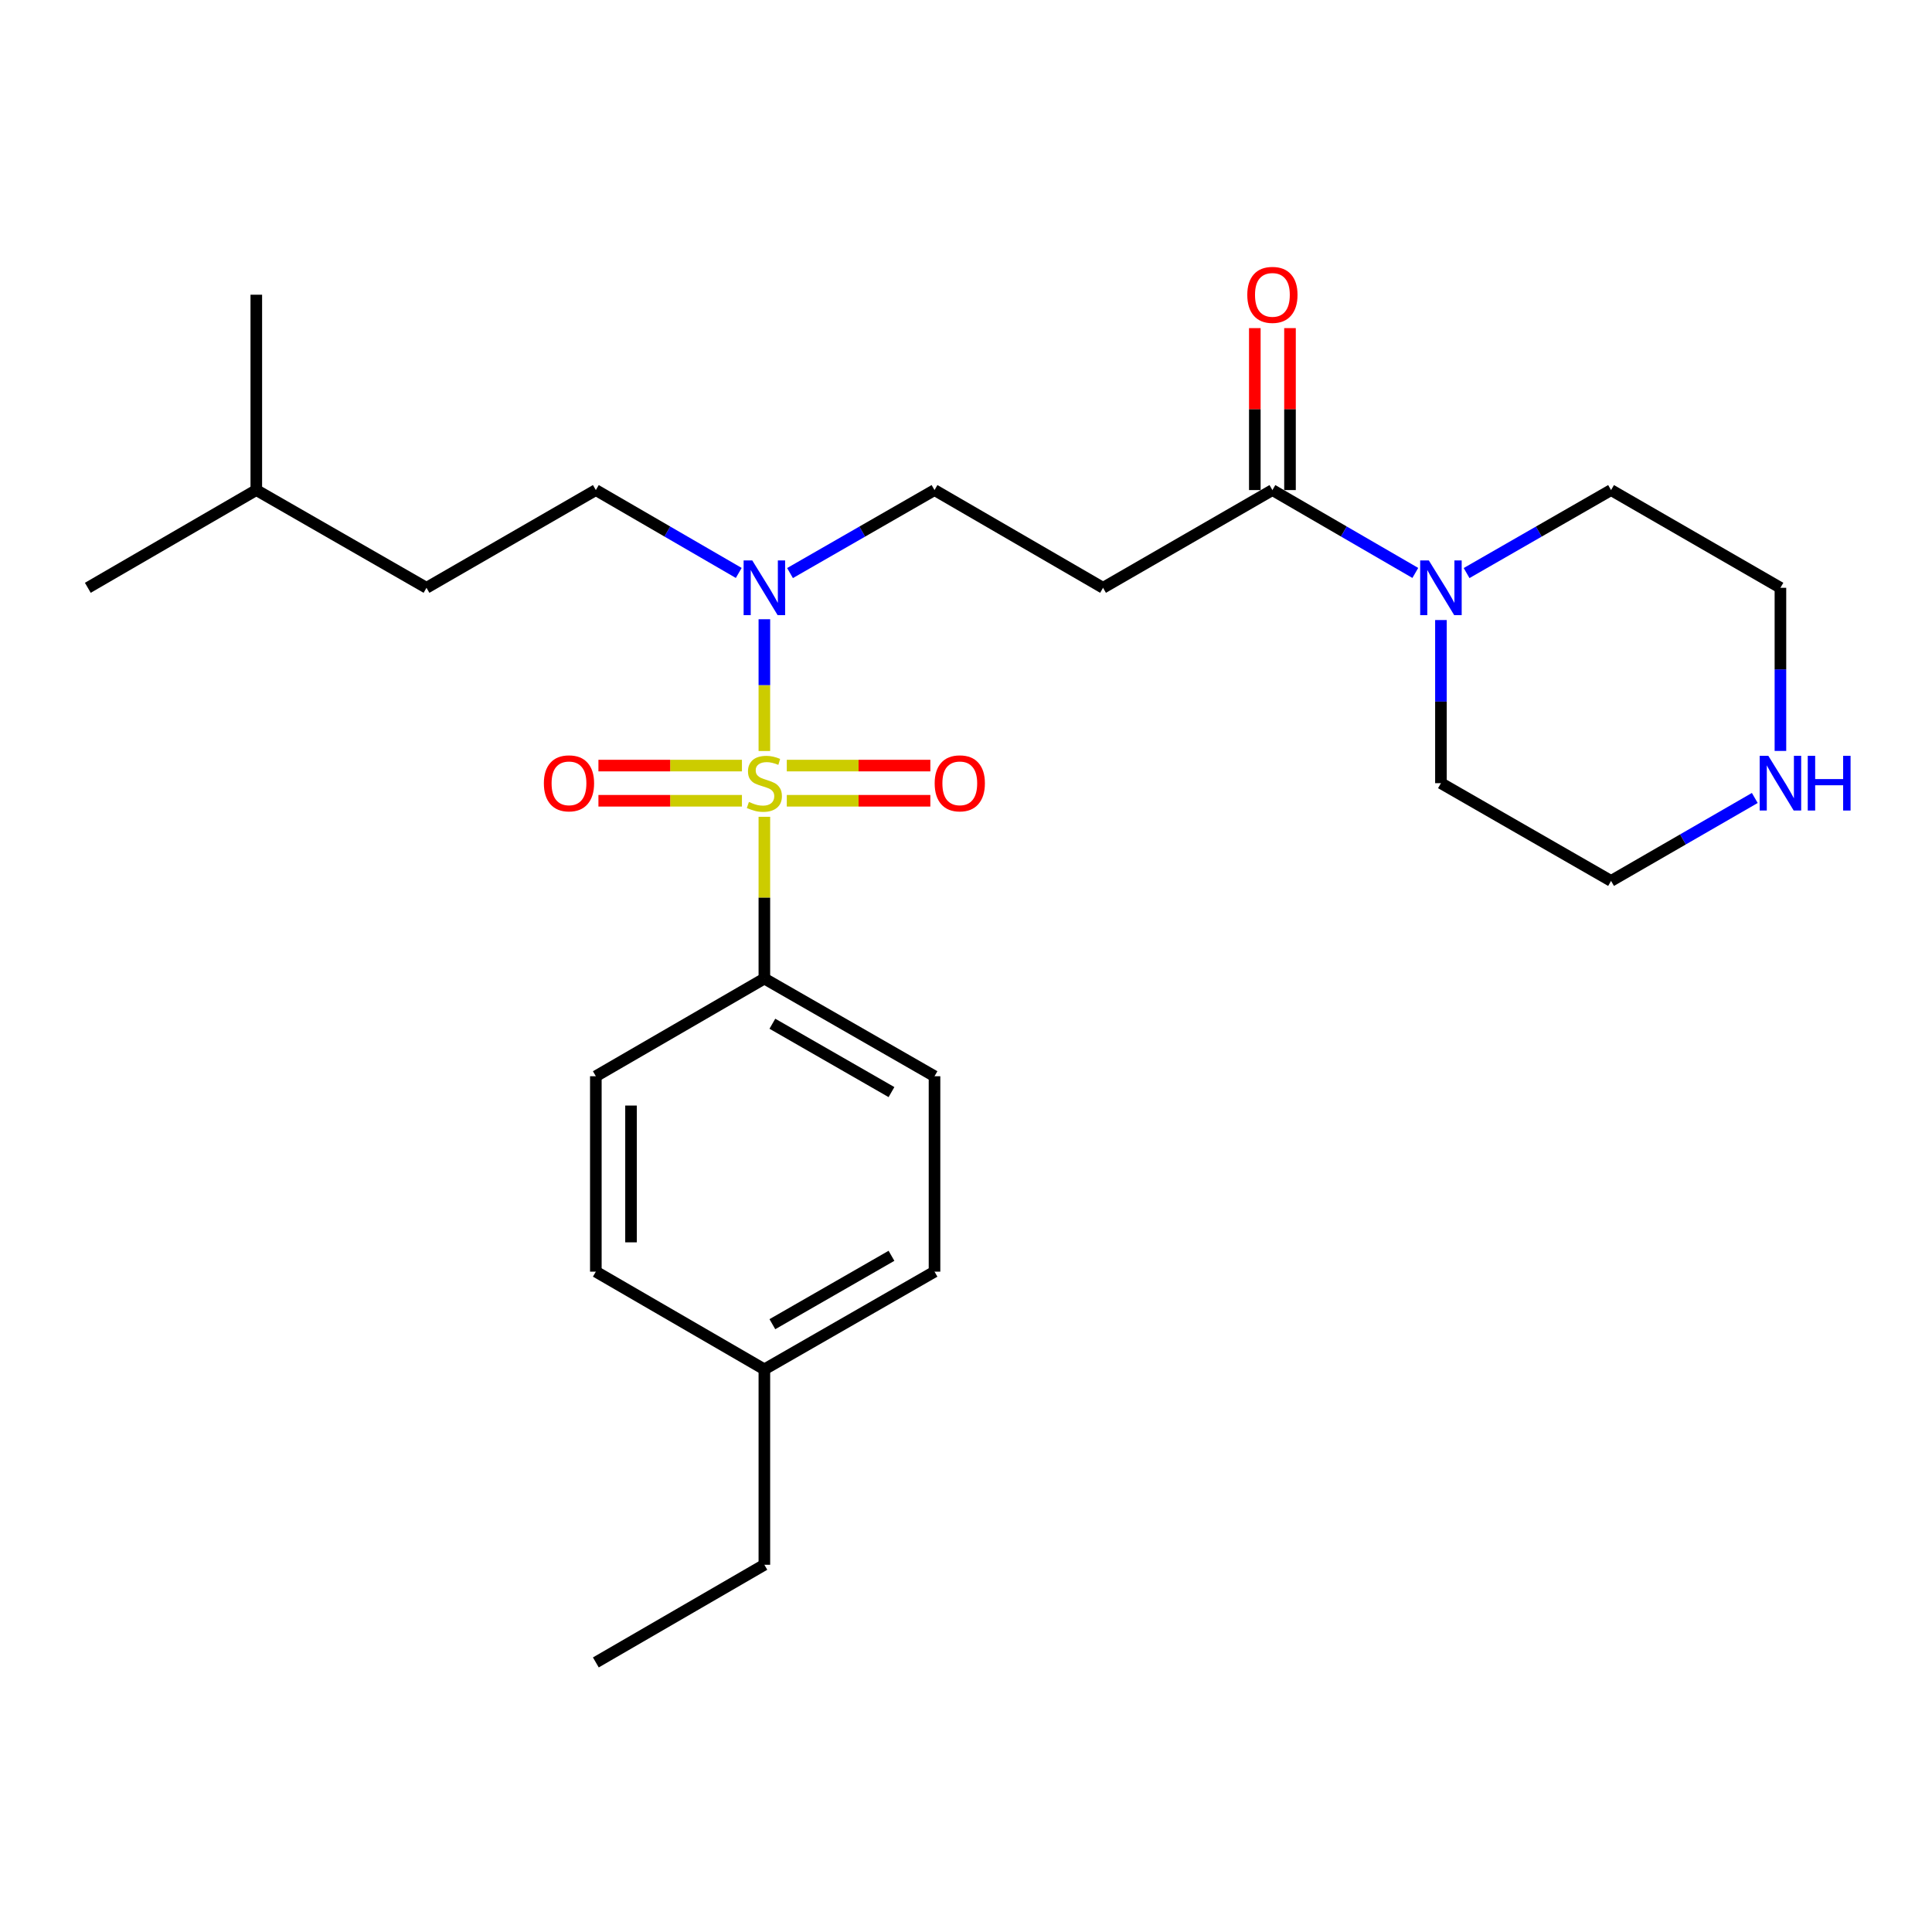 <?xml version='1.0' encoding='iso-8859-1'?>
<svg version='1.1' baseProfile='full'
              xmlns='http://www.w3.org/2000/svg'
                      xmlns:rdkit='http://www.rdkit.org/xml'
                      xmlns:xlink='http://www.w3.org/1999/xlink'
                  xml:space='preserve'
width='1000px' height='1000px' viewBox='0 0 1000 1000'>
<!-- END OF HEADER -->
<rect style='opacity:1.0;fill:#FFFFFF;stroke:none' width='1000' height='1000' x='0' y='0'> </rect>
<path class='bond-1' d='M 395.635,388.722 L 395.635,354.618' style='fill:none;fill-rule:evenodd;stroke:#CCCC00;stroke-width:6px;stroke-linecap:butt;stroke-linejoin:miter;stroke-opacity:1' />
<path class='bond-1' d='M 395.635,354.618 L 395.635,320.515' style='fill:none;fill-rule:evenodd;stroke:#0000FF;stroke-width:6px;stroke-linecap:butt;stroke-linejoin:miter;stroke-opacity:1' />
<path class='bond-4' d='M 395.635,422.779 L 395.635,464.644' style='fill:none;fill-rule:evenodd;stroke:#CCCC00;stroke-width:6px;stroke-linecap:butt;stroke-linejoin:miter;stroke-opacity:1' />
<path class='bond-4' d='M 395.635,464.644 L 395.635,506.509' style='fill:none;fill-rule:evenodd;stroke:#000000;stroke-width:6px;stroke-linecap:butt;stroke-linejoin:miter;stroke-opacity:1' />
<path class='bond-5' d='M 384.026,396.266 L 346.885,396.266' style='fill:none;fill-rule:evenodd;stroke:#CCCC00;stroke-width:6px;stroke-linecap:butt;stroke-linejoin:miter;stroke-opacity:1' />
<path class='bond-5' d='M 346.885,396.266 L 309.745,396.266' style='fill:none;fill-rule:evenodd;stroke:#FF0000;stroke-width:6px;stroke-linecap:butt;stroke-linejoin:miter;stroke-opacity:1' />
<path class='bond-5' d='M 384.026,414.475 L 346.885,414.475' style='fill:none;fill-rule:evenodd;stroke:#CCCC00;stroke-width:6px;stroke-linecap:butt;stroke-linejoin:miter;stroke-opacity:1' />
<path class='bond-5' d='M 346.885,414.475 L 309.745,414.475' style='fill:none;fill-rule:evenodd;stroke:#FF0000;stroke-width:6px;stroke-linecap:butt;stroke-linejoin:miter;stroke-opacity:1' />
<path class='bond-6' d='M 407.243,414.475 L 444.394,414.475' style='fill:none;fill-rule:evenodd;stroke:#CCCC00;stroke-width:6px;stroke-linecap:butt;stroke-linejoin:miter;stroke-opacity:1' />
<path class='bond-6' d='M 444.394,414.475 L 481.544,414.475' style='fill:none;fill-rule:evenodd;stroke:#FF0000;stroke-width:6px;stroke-linecap:butt;stroke-linejoin:miter;stroke-opacity:1' />
<path class='bond-6' d='M 407.243,396.266 L 444.394,396.266' style='fill:none;fill-rule:evenodd;stroke:#CCCC00;stroke-width:6px;stroke-linecap:butt;stroke-linejoin:miter;stroke-opacity:1' />
<path class='bond-6' d='M 444.394,396.266 L 481.544,396.266' style='fill:none;fill-rule:evenodd;stroke:#FF0000;stroke-width:6px;stroke-linecap:butt;stroke-linejoin:miter;stroke-opacity:1' />
<path class='bond-0' d='M 658.596,253.663 L 570.932,304.243' style='fill:none;fill-rule:evenodd;stroke:#000000;stroke-width:6px;stroke-linecap:butt;stroke-linejoin:miter;stroke-opacity:1' />
<path class='bond-2' d='M 658.596,253.663 L 695.58,275.108' style='fill:none;fill-rule:evenodd;stroke:#000000;stroke-width:6px;stroke-linecap:butt;stroke-linejoin:miter;stroke-opacity:1' />
<path class='bond-2' d='M 695.58,275.108 L 732.564,296.553' style='fill:none;fill-rule:evenodd;stroke:#0000FF;stroke-width:6px;stroke-linecap:butt;stroke-linejoin:miter;stroke-opacity:1' />
<path class='bond-9' d='M 667.7,253.663 L 667.7,211.748' style='fill:none;fill-rule:evenodd;stroke:#000000;stroke-width:6px;stroke-linecap:butt;stroke-linejoin:miter;stroke-opacity:1' />
<path class='bond-9' d='M 667.7,211.748 L 667.7,169.833' style='fill:none;fill-rule:evenodd;stroke:#FF0000;stroke-width:6px;stroke-linecap:butt;stroke-linejoin:miter;stroke-opacity:1' />
<path class='bond-9' d='M 649.492,253.663 L 649.492,211.748' style='fill:none;fill-rule:evenodd;stroke:#000000;stroke-width:6px;stroke-linecap:butt;stroke-linejoin:miter;stroke-opacity:1' />
<path class='bond-9' d='M 649.492,211.748 L 649.492,169.833' style='fill:none;fill-rule:evenodd;stroke:#FF0000;stroke-width:6px;stroke-linecap:butt;stroke-linejoin:miter;stroke-opacity:1' />
<path class='bond-7' d='M 408.914,296.616 L 446.308,275.14' style='fill:none;fill-rule:evenodd;stroke:#0000FF;stroke-width:6px;stroke-linecap:butt;stroke-linejoin:miter;stroke-opacity:1' />
<path class='bond-7' d='M 446.308,275.14 L 483.703,253.663' style='fill:none;fill-rule:evenodd;stroke:#000000;stroke-width:6px;stroke-linecap:butt;stroke-linejoin:miter;stroke-opacity:1' />
<path class='bond-10' d='M 382.374,296.553 L 345.39,275.108' style='fill:none;fill-rule:evenodd;stroke:#0000FF;stroke-width:6px;stroke-linecap:butt;stroke-linejoin:miter;stroke-opacity:1' />
<path class='bond-10' d='M 345.39,275.108 L 308.406,253.663' style='fill:none;fill-rule:evenodd;stroke:#000000;stroke-width:6px;stroke-linecap:butt;stroke-linejoin:miter;stroke-opacity:1' />
<path class='bond-17' d='M 759.103,296.615 L 796.493,275.139' style='fill:none;fill-rule:evenodd;stroke:#0000FF;stroke-width:6px;stroke-linecap:butt;stroke-linejoin:miter;stroke-opacity:1' />
<path class='bond-17' d='M 796.493,275.139 L 833.883,253.663' style='fill:none;fill-rule:evenodd;stroke:#000000;stroke-width:6px;stroke-linecap:butt;stroke-linejoin:miter;stroke-opacity:1' />
<path class='bond-18' d='M 745.825,320.931 L 745.825,363.151' style='fill:none;fill-rule:evenodd;stroke:#0000FF;stroke-width:6px;stroke-linecap:butt;stroke-linejoin:miter;stroke-opacity:1' />
<path class='bond-18' d='M 745.825,363.151 L 745.825,405.371' style='fill:none;fill-rule:evenodd;stroke:#000000;stroke-width:6px;stroke-linecap:butt;stroke-linejoin:miter;stroke-opacity:1' />
<path class='bond-3' d='M 570.932,304.243 L 483.703,253.663' style='fill:none;fill-rule:evenodd;stroke:#000000;stroke-width:6px;stroke-linecap:butt;stroke-linejoin:miter;stroke-opacity:1' />
<path class='bond-11' d='M 395.635,506.509 L 483.703,557.058' style='fill:none;fill-rule:evenodd;stroke:#000000;stroke-width:6px;stroke-linecap:butt;stroke-linejoin:miter;stroke-opacity:1' />
<path class='bond-11' d='M 399.781,529.883 L 461.429,565.267' style='fill:none;fill-rule:evenodd;stroke:#000000;stroke-width:6px;stroke-linecap:butt;stroke-linejoin:miter;stroke-opacity:1' />
<path class='bond-12' d='M 395.635,506.509 L 308.406,557.058' style='fill:none;fill-rule:evenodd;stroke:#000000;stroke-width:6px;stroke-linecap:butt;stroke-linejoin:miter;stroke-opacity:1' />
<path class='bond-8' d='M 908.277,413.029 L 871.08,434.494' style='fill:none;fill-rule:evenodd;stroke:#0000FF;stroke-width:6px;stroke-linecap:butt;stroke-linejoin:miter;stroke-opacity:1' />
<path class='bond-8' d='M 871.08,434.494 L 833.883,455.96' style='fill:none;fill-rule:evenodd;stroke:#000000;stroke-width:6px;stroke-linecap:butt;stroke-linejoin:miter;stroke-opacity:1' />
<path class='bond-27' d='M 921.547,388.682 L 921.547,346.462' style='fill:none;fill-rule:evenodd;stroke:#0000FF;stroke-width:6px;stroke-linecap:butt;stroke-linejoin:miter;stroke-opacity:1' />
<path class='bond-27' d='M 921.547,346.462 L 921.547,304.243' style='fill:none;fill-rule:evenodd;stroke:#000000;stroke-width:6px;stroke-linecap:butt;stroke-linejoin:miter;stroke-opacity:1' />
<path class='bond-16' d='M 308.406,253.663 L 220.752,304.243' style='fill:none;fill-rule:evenodd;stroke:#000000;stroke-width:6px;stroke-linecap:butt;stroke-linejoin:miter;stroke-opacity:1' />
<path class='bond-13' d='M 483.703,557.058 L 483.703,658.206' style='fill:none;fill-rule:evenodd;stroke:#000000;stroke-width:6px;stroke-linecap:butt;stroke-linejoin:miter;stroke-opacity:1' />
<path class='bond-14' d='M 308.406,557.058 L 308.406,658.206' style='fill:none;fill-rule:evenodd;stroke:#000000;stroke-width:6px;stroke-linecap:butt;stroke-linejoin:miter;stroke-opacity:1' />
<path class='bond-14' d='M 326.614,572.23 L 326.614,643.034' style='fill:none;fill-rule:evenodd;stroke:#000000;stroke-width:6px;stroke-linecap:butt;stroke-linejoin:miter;stroke-opacity:1' />
<path class='bond-26' d='M 483.703,658.206 L 395.635,708.775' style='fill:none;fill-rule:evenodd;stroke:#000000;stroke-width:6px;stroke-linecap:butt;stroke-linejoin:miter;stroke-opacity:1' />
<path class='bond-26' d='M 461.426,650.001 L 399.778,685.399' style='fill:none;fill-rule:evenodd;stroke:#000000;stroke-width:6px;stroke-linecap:butt;stroke-linejoin:miter;stroke-opacity:1' />
<path class='bond-15' d='M 308.406,658.206 L 395.635,708.775' style='fill:none;fill-rule:evenodd;stroke:#000000;stroke-width:6px;stroke-linecap:butt;stroke-linejoin:miter;stroke-opacity:1' />
<path class='bond-22' d='M 395.635,708.775 L 395.635,809.923' style='fill:none;fill-rule:evenodd;stroke:#000000;stroke-width:6px;stroke-linecap:butt;stroke-linejoin:miter;stroke-opacity:1' />
<path class='bond-21' d='M 220.752,304.243 L 132.663,253.663' style='fill:none;fill-rule:evenodd;stroke:#000000;stroke-width:6px;stroke-linecap:butt;stroke-linejoin:miter;stroke-opacity:1' />
<path class='bond-19' d='M 833.883,253.663 L 921.547,304.243' style='fill:none;fill-rule:evenodd;stroke:#000000;stroke-width:6px;stroke-linecap:butt;stroke-linejoin:miter;stroke-opacity:1' />
<path class='bond-20' d='M 745.825,405.371 L 833.883,455.96' style='fill:none;fill-rule:evenodd;stroke:#000000;stroke-width:6px;stroke-linecap:butt;stroke-linejoin:miter;stroke-opacity:1' />
<path class='bond-23' d='M 132.663,253.663 L 132.663,152.545' style='fill:none;fill-rule:evenodd;stroke:#000000;stroke-width:6px;stroke-linecap:butt;stroke-linejoin:miter;stroke-opacity:1' />
<path class='bond-24' d='M 132.663,253.663 L 45.455,304.243' style='fill:none;fill-rule:evenodd;stroke:#000000;stroke-width:6px;stroke-linecap:butt;stroke-linejoin:miter;stroke-opacity:1' />
<path class='bond-25' d='M 395.635,809.923 L 308.406,860.472' style='fill:none;fill-rule:evenodd;stroke:#000000;stroke-width:6px;stroke-linecap:butt;stroke-linejoin:miter;stroke-opacity:1' />
<path  class='atom-0' d='M 387.635 415.091
Q 387.955 415.211, 389.275 415.771
Q 390.595 416.331, 392.035 416.691
Q 393.515 417.011, 394.955 417.011
Q 397.635 417.011, 399.195 415.731
Q 400.755 414.411, 400.755 412.131
Q 400.755 410.571, 399.955 409.611
Q 399.195 408.651, 397.995 408.131
Q 396.795 407.611, 394.795 407.011
Q 392.275 406.251, 390.755 405.531
Q 389.275 404.811, 388.195 403.291
Q 387.155 401.771, 387.155 399.211
Q 387.155 395.651, 389.555 393.451
Q 391.995 391.251, 396.795 391.251
Q 400.075 391.251, 403.795 392.811
L 402.875 395.891
Q 399.475 394.491, 396.915 394.491
Q 394.155 394.491, 392.635 395.651
Q 391.115 396.771, 391.155 398.731
Q 391.155 400.251, 391.915 401.171
Q 392.715 402.091, 393.835 402.611
Q 394.995 403.131, 396.915 403.731
Q 399.475 404.531, 400.995 405.331
Q 402.515 406.131, 403.595 407.771
Q 404.715 409.371, 404.715 412.131
Q 404.715 416.051, 402.075 418.171
Q 399.475 420.251, 395.115 420.251
Q 392.595 420.251, 390.675 419.691
Q 388.795 419.171, 386.555 418.251
L 387.635 415.091
' fill='#CCCC00'/>
<path  class='atom-2' d='M 389.375 290.083
L 398.655 305.083
Q 399.575 306.563, 401.055 309.243
Q 402.535 311.923, 402.615 312.083
L 402.615 290.083
L 406.375 290.083
L 406.375 318.403
L 402.495 318.403
L 392.535 302.003
Q 391.375 300.083, 390.135 297.883
Q 388.935 295.683, 388.575 295.003
L 388.575 318.403
L 384.895 318.403
L 384.895 290.083
L 389.375 290.083
' fill='#0000FF'/>
<path  class='atom-3' d='M 739.565 290.083
L 748.845 305.083
Q 749.765 306.563, 751.245 309.243
Q 752.725 311.923, 752.805 312.083
L 752.805 290.083
L 756.565 290.083
L 756.565 318.403
L 752.685 318.403
L 742.725 302.003
Q 741.565 300.083, 740.325 297.883
Q 739.125 295.683, 738.765 295.003
L 738.765 318.403
L 735.085 318.403
L 735.085 290.083
L 739.565 290.083
' fill='#0000FF'/>
<path  class='atom-6' d='M 281.507 405.451
Q 281.507 398.651, 284.867 394.851
Q 288.227 391.051, 294.507 391.051
Q 300.787 391.051, 304.147 394.851
Q 307.507 398.651, 307.507 405.451
Q 307.507 412.331, 304.107 416.251
Q 300.707 420.131, 294.507 420.131
Q 288.267 420.131, 284.867 416.251
Q 281.507 412.371, 281.507 405.451
M 294.507 416.931
Q 298.827 416.931, 301.147 414.051
Q 303.507 411.131, 303.507 405.451
Q 303.507 399.891, 301.147 397.091
Q 298.827 394.251, 294.507 394.251
Q 290.187 394.251, 287.827 397.051
Q 285.507 399.851, 285.507 405.451
Q 285.507 411.171, 287.827 414.051
Q 290.187 416.931, 294.507 416.931
' fill='#FF0000'/>
<path  class='atom-7' d='M 483.783 405.451
Q 483.783 398.651, 487.143 394.851
Q 490.503 391.051, 496.783 391.051
Q 503.063 391.051, 506.423 394.851
Q 509.783 398.651, 509.783 405.451
Q 509.783 412.331, 506.383 416.251
Q 502.983 420.131, 496.783 420.131
Q 490.543 420.131, 487.143 416.251
Q 483.783 412.371, 483.783 405.451
M 496.783 416.931
Q 501.103 416.931, 503.423 414.051
Q 505.783 411.131, 505.783 405.451
Q 505.783 399.891, 503.423 397.091
Q 501.103 394.251, 496.783 394.251
Q 492.463 394.251, 490.103 397.051
Q 487.783 399.851, 487.783 405.451
Q 487.783 411.171, 490.103 414.051
Q 492.463 416.931, 496.783 416.931
' fill='#FF0000'/>
<path  class='atom-9' d='M 915.287 391.211
L 924.567 406.211
Q 925.487 407.691, 926.967 410.371
Q 928.447 413.051, 928.527 413.211
L 928.527 391.211
L 932.287 391.211
L 932.287 419.531
L 928.407 419.531
L 918.447 403.131
Q 917.287 401.211, 916.047 399.011
Q 914.847 396.811, 914.487 396.131
L 914.487 419.531
L 910.807 419.531
L 910.807 391.211
L 915.287 391.211
' fill='#0000FF'/>
<path  class='atom-9' d='M 935.687 391.211
L 939.527 391.211
L 939.527 403.251
L 954.007 403.251
L 954.007 391.211
L 957.847 391.211
L 957.847 419.531
L 954.007 419.531
L 954.007 406.451
L 939.527 406.451
L 939.527 419.531
L 935.687 419.531
L 935.687 391.211
' fill='#0000FF'/>
<path  class='atom-10' d='M 645.596 152.625
Q 645.596 145.825, 648.956 142.025
Q 652.316 138.225, 658.596 138.225
Q 664.876 138.225, 668.236 142.025
Q 671.596 145.825, 671.596 152.625
Q 671.596 159.505, 668.196 163.425
Q 664.796 167.305, 658.596 167.305
Q 652.356 167.305, 648.956 163.425
Q 645.596 159.545, 645.596 152.625
M 658.596 164.105
Q 662.916 164.105, 665.236 161.225
Q 667.596 158.305, 667.596 152.625
Q 667.596 147.065, 665.236 144.265
Q 662.916 141.425, 658.596 141.425
Q 654.276 141.425, 651.916 144.225
Q 649.596 147.025, 649.596 152.625
Q 649.596 158.345, 651.916 161.225
Q 654.276 164.105, 658.596 164.105
' fill='#FF0000'/>
</svg>
